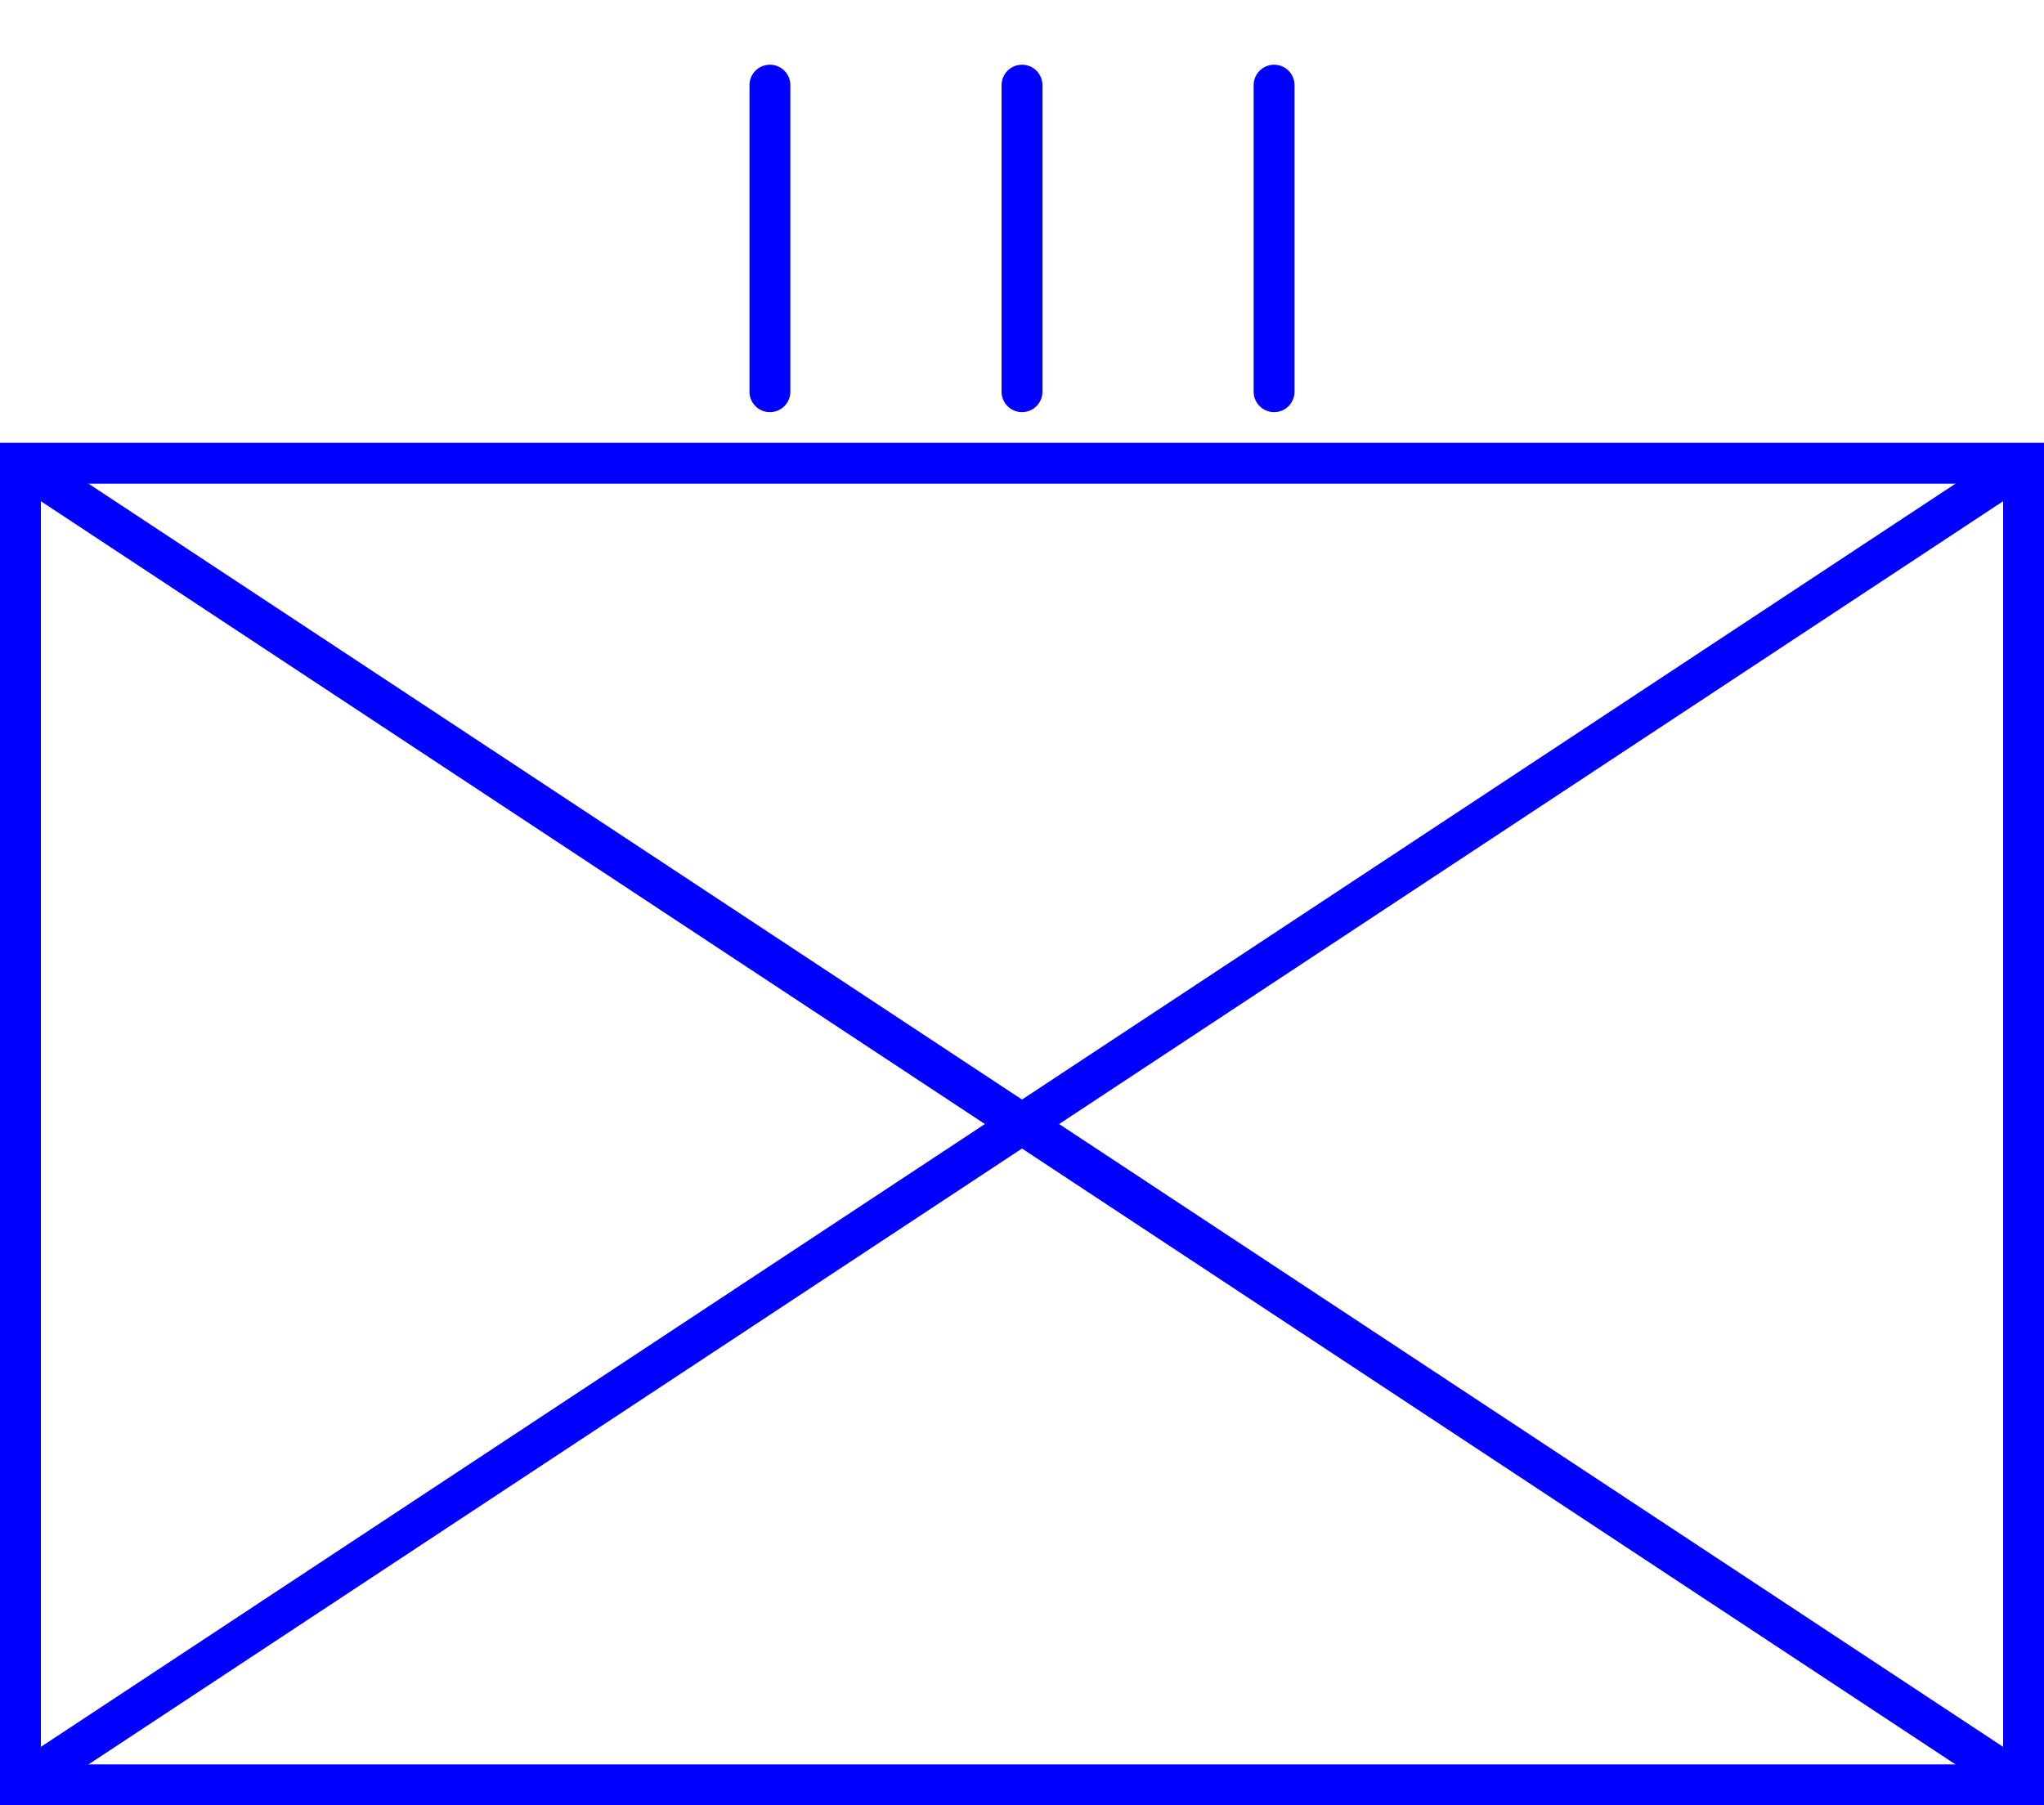 <?xml version="1.0" encoding="UTF-8" standalone="no"?>
<svg
   xmlns="http://www.w3.org/2000/svg"
   id="NATO_Symbol"
   height="530"
   width="600"
   viewBox="0 -130 600 530">
  <g
     id="Regiment"
	 style="fill:none;stroke:#0000ff;stroke-width:12;stroke-linecap:round">
     <path
        d="m 226,-105 v 90" />
     <path
        d="m 300,-105 v 90" />
     <path
        d="m 374,-105 v 90" />
  </g>
  <g
     id="Infantry"
	 style="fill:none;stroke:#0000ff;stroke-width:12;stroke-linecap:butt">
  <path
     d="M 594,394 6,6" />
  <path
     d="M 594,6 6,394" />
  </g>
  <path
     id="Frame"
     d="M 6,6 H 594 V 394 H 6 Z"
     style="fill:none;stroke:#0000ff;stroke-width:12;stroke-linejoin:miter;stroke-miterlimit:4" />
</svg>
